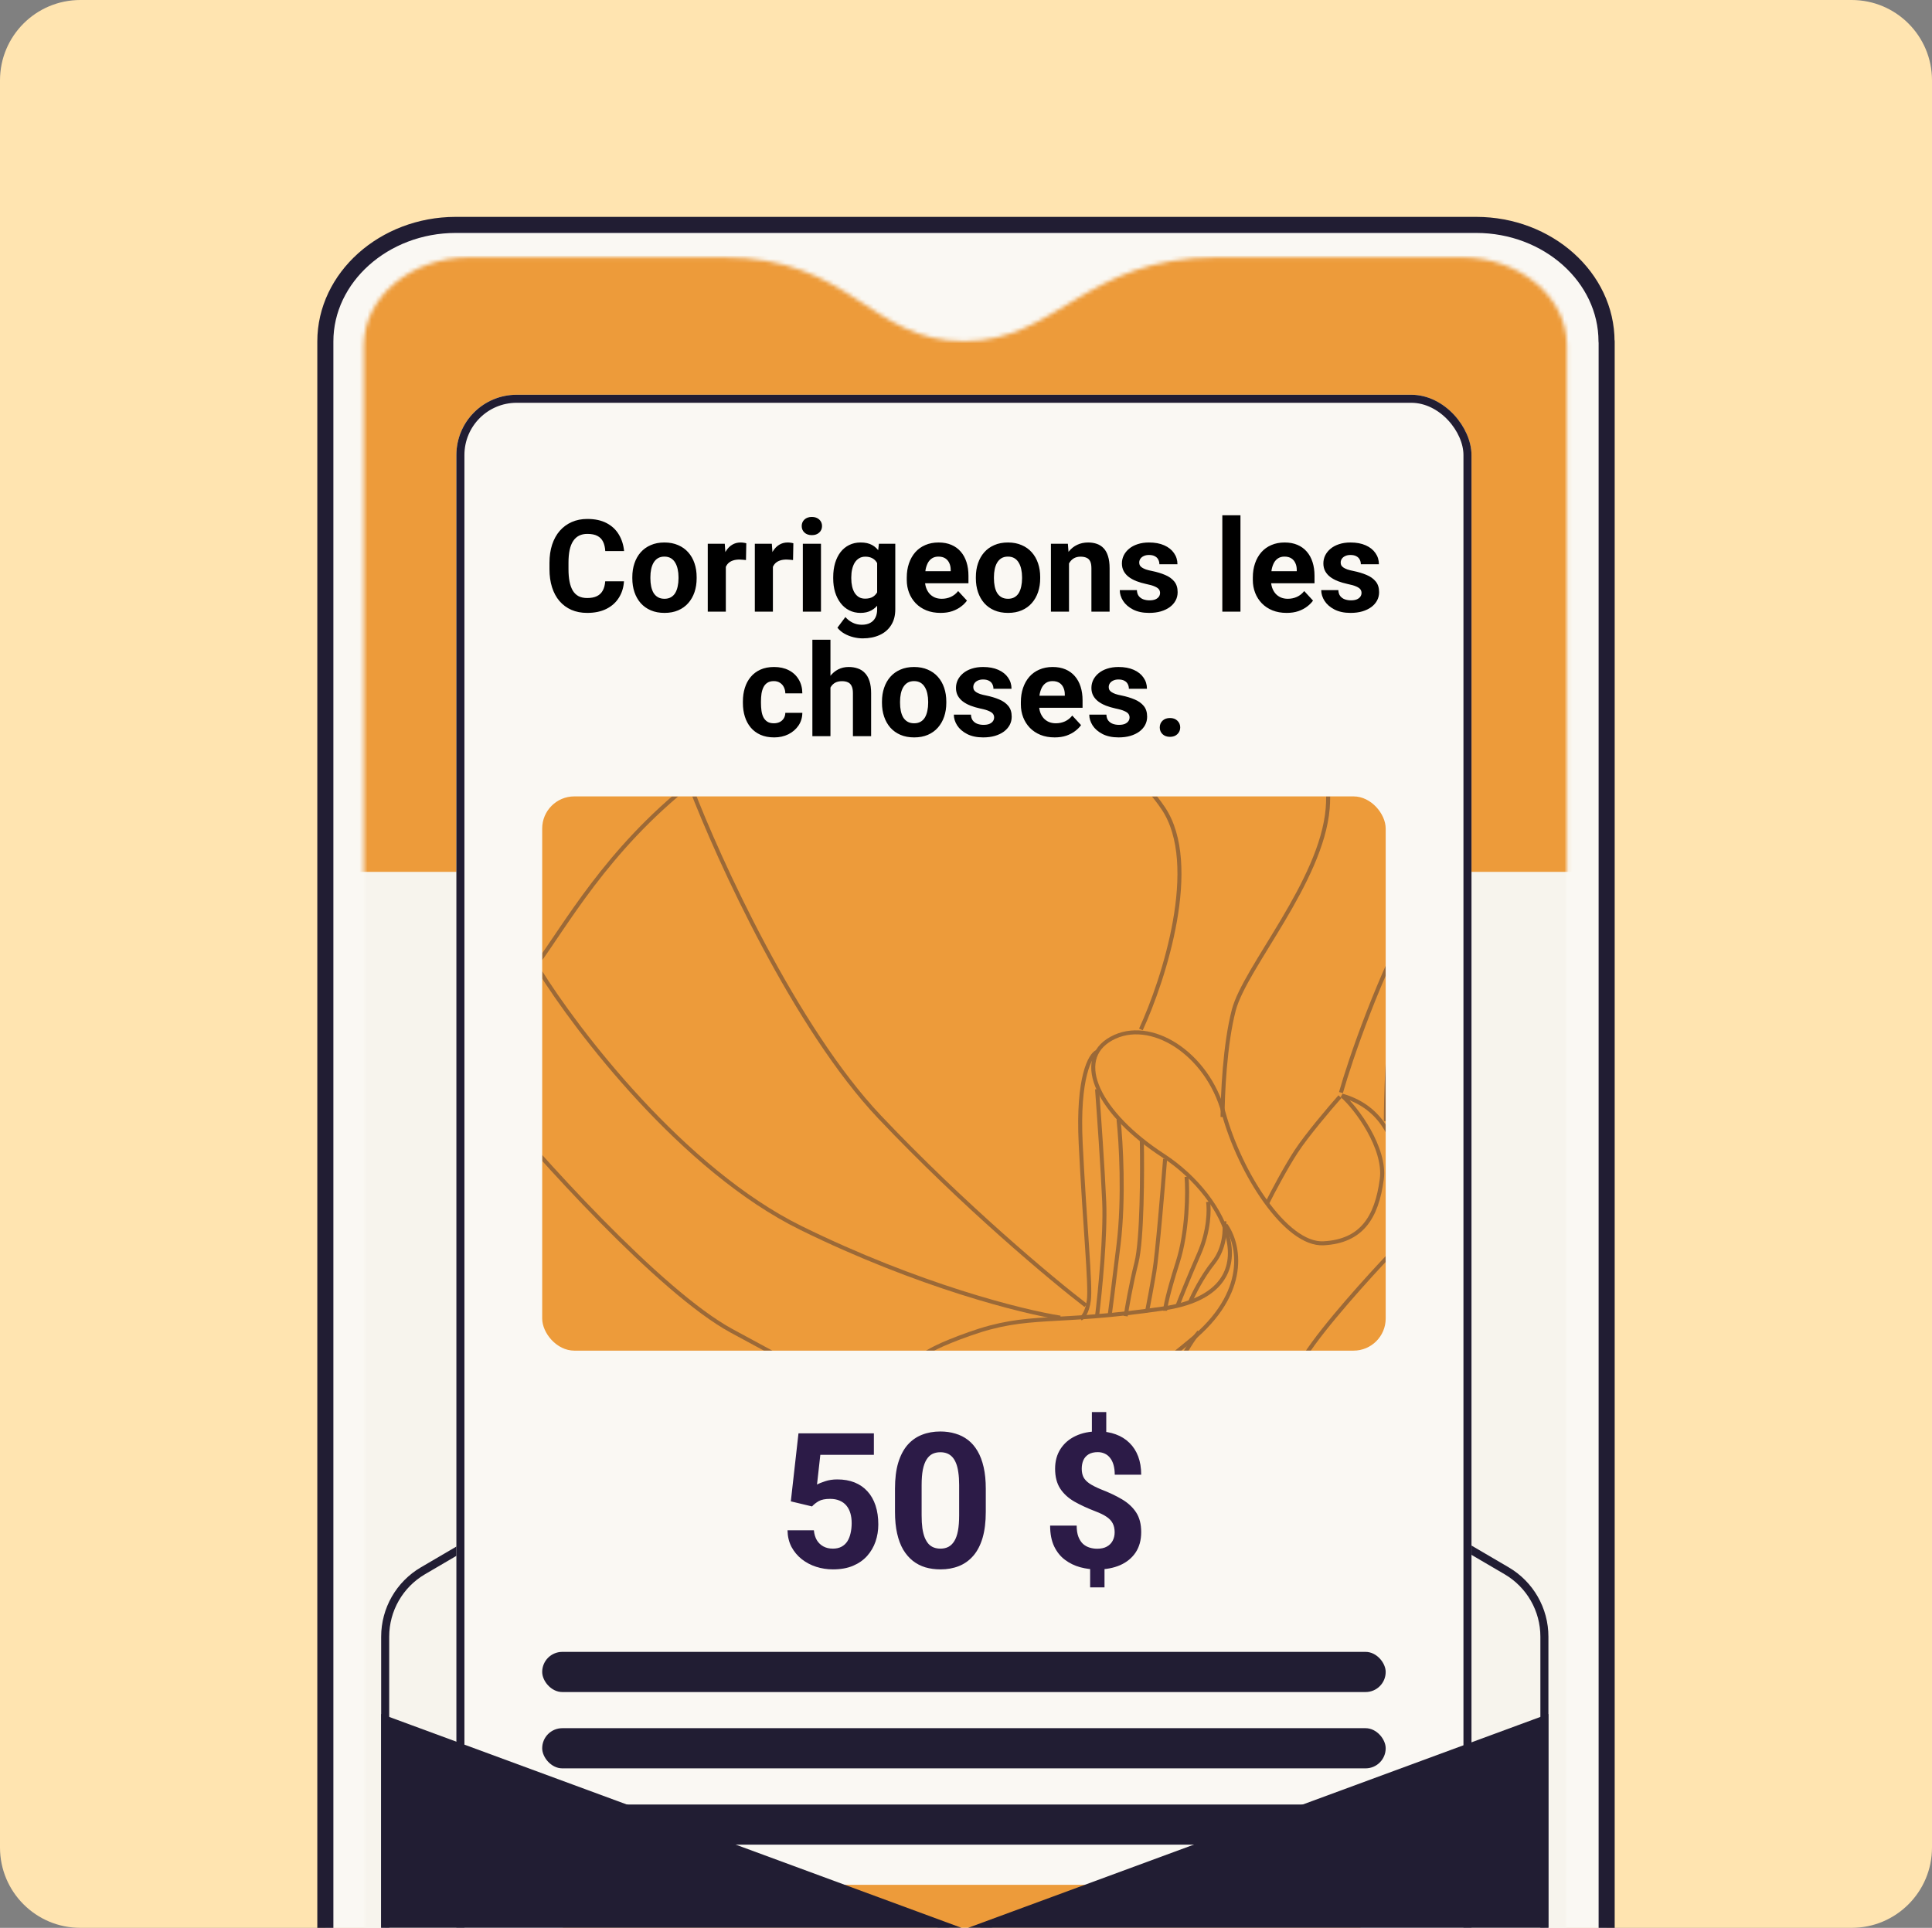 <svg width="481" height="480" viewBox="0 0 481 480" fill="none" xmlns="http://www.w3.org/2000/svg">
<rect x="0" y="0" width="481" height="480" fill="#808080" stroke="none"/>
<g clip-path="url(#clip0_2346_6777)">
<path d="M0 20C0 8.954 8.954 0 20 0H461C472.046 0 481 8.954 481 20V460C481 471.046 472.046 480 461 480H20C8.954 480 0 471.046 0 460V20Z" fill="#FFE4B0"/>
<path d="M399.969 85.01C399.969 69.056 385.368 56 367.526 56H113.412C95.601 56.028 81 69.084 81 85.01V600.989C81 616.944 95.601 630 113.443 630H367.557C385.399 630 400 616.944 400 600.989V85.01H399.969Z" fill="#FAF8F3" stroke="#211D33" stroke-width="4" stroke-miterlimit="10" stroke-linecap="round" stroke-linejoin="round"/>
<mask id="mask0_2346_6777" style="mask-type:luminance" maskUnits="userSpaceOnUse" x="90" y="64" width="301" height="557">
<path d="M363.76 64.061H303.102C270.042 64.061 263.25 84.956 239.975 84.956C216.669 84.956 212.039 64.061 180.028 64.061H116.962C102.392 64.061 90.569 73.915 90.569 86.06V596.767C90.569 608.36 101.837 620.533 115.758 620.533H364.902C378.824 620.533 390.091 608.36 390.091 596.767V86.032C390.122 73.915 378.33 64.061 363.76 64.061Z" fill="white"/>
</mask>
<g mask="url(#mask0_2346_6777)">
<path d="M363.76 64.061H303.102C270.042 64.061 263.25 84.956 239.975 84.956C216.669 84.956 212.039 64.061 180.028 64.061H116.962C102.392 64.061 90.569 73.915 90.569 86.06V596.767C90.569 608.36 101.837 620.533 115.758 620.533H364.902C378.824 620.533 390.091 608.36 390.091 596.767V86.032C390.122 73.915 378.33 64.061 363.76 64.061Z" fill="#F7F4ED"/>
<path d="M95.897 407.495C95.897 400.749 99.473 394.509 105.295 391.1L230.597 317.716C236.527 314.243 243.87 314.243 249.8 317.716L375.103 391.1C380.924 394.509 384.501 400.749 384.501 407.495V564.489C384.501 574.983 375.994 583.489 365.501 583.489H114.896C104.403 583.489 95.897 574.983 95.897 564.489V407.495Z" stroke="#211D33" stroke-width="2"/>
<rect x="79.786" y="63.671" width="320.638" height="153.408" fill="#ED9B3A"/>
<g clip-path="url(#clip1_2346_6777)">
<rect x="113.625" y="98.288" width="252.724" height="466.974" rx="15" fill="#FAF8F3"/>
<path d="M150.675 144.741H155.347C155.253 146.272 154.831 147.632 154.081 148.819C153.341 150.007 152.305 150.934 150.972 151.601C149.649 152.267 148.055 152.601 146.19 152.601C144.732 152.601 143.425 152.351 142.269 151.851C141.112 151.34 140.123 150.611 139.3 149.663C138.487 148.715 137.868 147.569 137.44 146.226C137.013 144.882 136.8 143.377 136.8 141.71V140.132C136.8 138.465 137.019 136.96 137.456 135.616C137.904 134.262 138.539 133.111 139.362 132.163C140.196 131.215 141.19 130.486 142.347 129.976C143.503 129.465 144.795 129.21 146.222 129.21C148.118 129.21 149.716 129.554 151.019 130.241C152.331 130.929 153.347 131.877 154.065 133.085C154.795 134.293 155.232 135.668 155.378 137.21H150.69C150.638 136.293 150.456 135.517 150.144 134.882C149.831 134.236 149.357 133.752 148.722 133.429C148.097 133.095 147.263 132.929 146.222 132.929C145.44 132.929 144.758 133.075 144.175 133.366C143.591 133.658 143.102 134.101 142.706 134.694C142.31 135.288 142.013 136.038 141.815 136.944C141.628 137.84 141.534 138.892 141.534 140.101V141.71C141.534 142.887 141.623 143.924 141.8 144.819C141.977 145.705 142.248 146.455 142.612 147.069C142.987 147.674 143.466 148.132 144.05 148.444C144.644 148.746 145.357 148.897 146.19 148.897C147.17 148.897 147.977 148.741 148.612 148.429C149.248 148.116 149.732 147.653 150.065 147.038C150.409 146.424 150.612 145.658 150.675 144.741ZM157.425 144.007V143.679C157.425 142.439 157.602 141.299 157.956 140.257C158.31 139.205 158.826 138.293 159.503 137.522C160.18 136.752 161.013 136.153 162.003 135.726C162.993 135.288 164.128 135.069 165.409 135.069C166.69 135.069 167.831 135.288 168.831 135.726C169.831 136.153 170.67 136.752 171.347 137.522C172.034 138.293 172.555 139.205 172.909 140.257C173.263 141.299 173.44 142.439 173.44 143.679V144.007C173.44 145.236 173.263 146.377 172.909 147.429C172.555 148.47 172.034 149.382 171.347 150.163C170.67 150.934 169.836 151.533 168.847 151.96C167.857 152.387 166.722 152.601 165.44 152.601C164.159 152.601 163.019 152.387 162.019 151.96C161.029 151.533 160.19 150.934 159.503 150.163C158.826 149.382 158.31 148.47 157.956 147.429C157.602 146.377 157.425 145.236 157.425 144.007ZM161.925 143.679V144.007C161.925 144.715 161.987 145.377 162.112 145.991C162.237 146.606 162.435 147.147 162.706 147.616C162.987 148.075 163.352 148.434 163.8 148.694C164.248 148.955 164.795 149.085 165.44 149.085C166.065 149.085 166.602 148.955 167.05 148.694C167.498 148.434 167.857 148.075 168.128 147.616C168.399 147.147 168.597 146.606 168.722 145.991C168.857 145.377 168.925 144.715 168.925 144.007V143.679C168.925 142.991 168.857 142.345 168.722 141.741C168.597 141.127 168.394 140.585 168.112 140.116C167.841 139.637 167.482 139.262 167.034 138.991C166.586 138.72 166.045 138.585 165.409 138.585C164.774 138.585 164.232 138.72 163.784 138.991C163.347 139.262 162.987 139.637 162.706 140.116C162.435 140.585 162.237 141.127 162.112 141.741C161.987 142.345 161.925 142.991 161.925 143.679ZM180.706 139.069V152.288H176.206V135.382H180.44L180.706 139.069ZM185.8 135.272L185.722 139.444C185.503 139.413 185.237 139.387 184.925 139.366C184.623 139.335 184.347 139.319 184.097 139.319C183.461 139.319 182.909 139.403 182.44 139.569C181.982 139.726 181.597 139.96 181.284 140.272C180.982 140.585 180.753 140.965 180.597 141.413C180.451 141.861 180.368 142.371 180.347 142.944L179.44 142.663C179.44 141.569 179.55 140.564 179.769 139.647C179.987 138.72 180.305 137.913 180.722 137.226C181.149 136.538 181.67 136.007 182.284 135.632C182.899 135.257 183.602 135.069 184.394 135.069C184.644 135.069 184.899 135.09 185.159 135.132C185.42 135.163 185.633 135.21 185.8 135.272ZM192.425 139.069V152.288H187.925V135.382H192.159L192.425 139.069ZM197.519 135.272L197.44 139.444C197.222 139.413 196.956 139.387 196.644 139.366C196.341 139.335 196.065 139.319 195.815 139.319C195.18 139.319 194.628 139.403 194.159 139.569C193.701 139.726 193.315 139.96 193.003 140.272C192.701 140.585 192.472 140.965 192.315 141.413C192.17 141.861 192.086 142.371 192.065 142.944L191.159 142.663C191.159 141.569 191.269 140.564 191.487 139.647C191.706 138.72 192.024 137.913 192.44 137.226C192.868 136.538 193.388 136.007 194.003 135.632C194.618 135.257 195.321 135.069 196.112 135.069C196.362 135.069 196.618 135.09 196.878 135.132C197.138 135.163 197.352 135.21 197.519 135.272ZM204.394 135.382V152.288H199.878V135.382H204.394ZM199.597 130.976C199.597 130.319 199.826 129.778 200.284 129.351C200.743 128.924 201.357 128.71 202.128 128.71C202.888 128.71 203.498 128.924 203.956 129.351C204.425 129.778 204.659 130.319 204.659 130.976C204.659 131.632 204.425 132.174 203.956 132.601C203.498 133.028 202.888 133.241 202.128 133.241C201.357 133.241 200.743 133.028 200.284 132.601C199.826 132.174 199.597 131.632 199.597 130.976ZM218.815 135.382H222.894V151.726C222.894 153.267 222.55 154.575 221.862 155.647C221.185 156.731 220.237 157.549 219.019 158.101C217.8 158.663 216.383 158.944 214.769 158.944C214.06 158.944 213.31 158.851 212.519 158.663C211.737 158.476 210.987 158.184 210.269 157.788C209.56 157.392 208.966 156.892 208.487 156.288L210.472 153.632C210.993 154.236 211.597 154.705 212.284 155.038C212.972 155.382 213.732 155.554 214.565 155.554C215.378 155.554 216.065 155.403 216.628 155.101C217.19 154.809 217.623 154.377 217.925 153.804C218.227 153.241 218.378 152.559 218.378 151.757V139.288L218.815 135.382ZM207.44 144.038V143.71C207.44 142.418 207.597 141.246 207.909 140.194C208.232 139.132 208.685 138.22 209.269 137.46C209.862 136.7 210.581 136.111 211.425 135.694C212.269 135.278 213.222 135.069 214.284 135.069C215.409 135.069 216.352 135.278 217.112 135.694C217.873 136.111 218.498 136.705 218.987 137.476C219.477 138.236 219.857 139.137 220.128 140.179C220.409 141.21 220.628 142.34 220.784 143.569V144.288C220.628 145.465 220.394 146.559 220.081 147.569C219.769 148.58 219.357 149.465 218.847 150.226C218.336 150.976 217.701 151.559 216.94 151.976C216.19 152.392 215.295 152.601 214.253 152.601C213.211 152.601 212.269 152.387 211.425 151.96C210.591 151.533 209.878 150.934 209.284 150.163C208.69 149.392 208.232 148.486 207.909 147.444C207.597 146.403 207.44 145.267 207.44 144.038ZM211.94 143.71V144.038C211.94 144.736 212.008 145.387 212.144 145.991C212.279 146.595 212.487 147.132 212.769 147.601C213.06 148.059 213.42 148.418 213.847 148.679C214.284 148.929 214.8 149.054 215.394 149.054C216.216 149.054 216.888 148.882 217.409 148.538C217.93 148.184 218.321 147.7 218.581 147.085C218.841 146.47 218.993 145.762 219.034 144.96V142.913C219.013 142.257 218.925 141.668 218.769 141.147C218.612 140.616 218.394 140.163 218.112 139.788C217.831 139.413 217.466 139.121 217.019 138.913C216.571 138.705 216.039 138.601 215.425 138.601C214.831 138.601 214.315 138.736 213.878 139.007C213.451 139.267 213.091 139.627 212.8 140.085C212.519 140.543 212.305 141.085 212.159 141.71C212.013 142.325 211.94 142.991 211.94 143.71ZM234.175 152.601C232.862 152.601 231.685 152.392 230.644 151.976C229.602 151.549 228.716 150.96 227.987 150.21C227.269 149.46 226.716 148.59 226.331 147.601C225.946 146.601 225.753 145.538 225.753 144.413V143.788C225.753 142.507 225.935 141.335 226.3 140.272C226.664 139.21 227.185 138.288 227.862 137.507C228.55 136.726 229.383 136.127 230.362 135.71C231.341 135.283 232.446 135.069 233.675 135.069C234.873 135.069 235.935 135.267 236.862 135.663C237.789 136.059 238.565 136.621 239.19 137.351C239.826 138.08 240.305 138.955 240.628 139.976C240.951 140.986 241.112 142.111 241.112 143.351V145.226H227.675V142.226H236.69V141.882C236.69 141.257 236.576 140.7 236.347 140.21C236.128 139.71 235.795 139.314 235.347 139.022C234.899 138.731 234.326 138.585 233.628 138.585C233.034 138.585 232.524 138.715 232.097 138.976C231.67 139.236 231.321 139.601 231.05 140.069C230.789 140.538 230.591 141.09 230.456 141.726C230.331 142.351 230.269 143.038 230.269 143.788V144.413C230.269 145.09 230.362 145.715 230.55 146.288C230.748 146.861 231.024 147.356 231.378 147.772C231.743 148.189 232.18 148.512 232.69 148.741C233.211 148.97 233.8 149.085 234.456 149.085C235.269 149.085 236.024 148.929 236.722 148.616C237.43 148.293 238.039 147.809 238.55 147.163L240.737 149.538C240.383 150.049 239.899 150.538 239.284 151.007C238.68 151.476 237.951 151.861 237.097 152.163C236.243 152.455 235.269 152.601 234.175 152.601ZM242.956 144.007V143.679C242.956 142.439 243.133 141.299 243.487 140.257C243.841 139.205 244.357 138.293 245.034 137.522C245.711 136.752 246.545 136.153 247.534 135.726C248.524 135.288 249.659 135.069 250.94 135.069C252.222 135.069 253.362 135.288 254.362 135.726C255.362 136.153 256.201 136.752 256.878 137.522C257.565 138.293 258.086 139.205 258.44 140.257C258.795 141.299 258.972 142.439 258.972 143.679V144.007C258.972 145.236 258.795 146.377 258.44 147.429C258.086 148.47 257.565 149.382 256.878 150.163C256.201 150.934 255.368 151.533 254.378 151.96C253.388 152.387 252.253 152.601 250.972 152.601C249.69 152.601 248.55 152.387 247.55 151.96C246.56 151.533 245.722 150.934 245.034 150.163C244.357 149.382 243.841 148.47 243.487 147.429C243.133 146.377 242.956 145.236 242.956 144.007ZM247.456 143.679V144.007C247.456 144.715 247.519 145.377 247.644 145.991C247.769 146.606 247.966 147.147 248.237 147.616C248.519 148.075 248.883 148.434 249.331 148.694C249.779 148.955 250.326 149.085 250.972 149.085C251.597 149.085 252.133 148.955 252.581 148.694C253.029 148.434 253.388 148.075 253.659 147.616C253.93 147.147 254.128 146.606 254.253 145.991C254.388 145.377 254.456 144.715 254.456 144.007V143.679C254.456 142.991 254.388 142.345 254.253 141.741C254.128 141.127 253.925 140.585 253.644 140.116C253.373 139.637 253.013 139.262 252.565 138.991C252.118 138.72 251.576 138.585 250.94 138.585C250.305 138.585 249.763 138.72 249.315 138.991C248.878 139.262 248.519 139.637 248.237 140.116C247.966 140.585 247.769 141.127 247.644 141.741C247.519 142.345 247.456 142.991 247.456 143.679ZM266.144 138.991V152.288H261.644V135.382H265.862L266.144 138.991ZM265.487 143.241H264.269C264.269 141.991 264.43 140.866 264.753 139.866C265.076 138.856 265.529 137.996 266.112 137.288C266.696 136.569 267.388 136.022 268.19 135.647C269.003 135.262 269.909 135.069 270.909 135.069C271.701 135.069 272.425 135.184 273.081 135.413C273.737 135.642 274.3 136.007 274.769 136.507C275.248 137.007 275.612 137.668 275.862 138.491C276.123 139.314 276.253 140.319 276.253 141.507V152.288H271.722V141.491C271.722 140.741 271.618 140.158 271.409 139.741C271.201 139.325 270.894 139.033 270.487 138.866C270.091 138.689 269.602 138.601 269.019 138.601C268.414 138.601 267.888 138.72 267.44 138.96C267.003 139.2 266.638 139.533 266.347 139.96C266.065 140.377 265.852 140.866 265.706 141.429C265.56 141.991 265.487 142.595 265.487 143.241ZM288.815 147.616C288.815 147.293 288.722 147.002 288.534 146.741C288.347 146.481 287.998 146.241 287.487 146.022C286.987 145.793 286.263 145.585 285.315 145.397C284.461 145.21 283.664 144.976 282.925 144.694C282.196 144.403 281.56 144.054 281.019 143.647C280.487 143.241 280.071 142.762 279.769 142.21C279.466 141.647 279.315 141.007 279.315 140.288C279.315 139.58 279.466 138.913 279.769 138.288C280.081 137.663 280.524 137.111 281.097 136.632C281.68 136.142 282.388 135.762 283.222 135.491C284.065 135.21 285.013 135.069 286.065 135.069C287.534 135.069 288.795 135.304 289.847 135.772C290.909 136.241 291.722 136.887 292.284 137.71C292.857 138.522 293.144 139.45 293.144 140.491H288.644C288.644 140.054 288.55 139.663 288.362 139.319C288.185 138.965 287.904 138.689 287.519 138.491C287.144 138.283 286.654 138.179 286.05 138.179C285.55 138.179 285.118 138.267 284.753 138.444C284.388 138.611 284.107 138.84 283.909 139.132C283.722 139.413 283.628 139.726 283.628 140.069C283.628 140.33 283.68 140.564 283.784 140.772C283.899 140.97 284.081 141.153 284.331 141.319C284.581 141.486 284.904 141.642 285.3 141.788C285.706 141.924 286.206 142.049 286.8 142.163C288.019 142.413 289.107 142.741 290.065 143.147C291.024 143.543 291.784 144.085 292.347 144.772C292.909 145.45 293.19 146.34 293.19 147.444C293.19 148.194 293.024 148.882 292.69 149.507C292.357 150.132 291.878 150.679 291.253 151.147C290.628 151.606 289.878 151.965 289.003 152.226C288.138 152.476 287.164 152.601 286.081 152.601C284.508 152.601 283.175 152.319 282.081 151.757C280.998 151.194 280.175 150.481 279.612 149.616C279.06 148.741 278.784 147.845 278.784 146.929H283.05C283.071 147.543 283.227 148.038 283.519 148.413C283.821 148.788 284.201 149.059 284.659 149.226C285.128 149.392 285.633 149.476 286.175 149.476C286.758 149.476 287.243 149.397 287.628 149.241C288.013 149.075 288.305 148.856 288.503 148.585C288.711 148.304 288.815 147.981 288.815 147.616ZM308.831 128.288V152.288H304.315V128.288H308.831ZM320.331 152.601C319.019 152.601 317.841 152.392 316.8 151.976C315.758 151.549 314.873 150.96 314.144 150.21C313.425 149.46 312.873 148.59 312.487 147.601C312.102 146.601 311.909 145.538 311.909 144.413V143.788C311.909 142.507 312.091 141.335 312.456 140.272C312.821 139.21 313.341 138.288 314.019 137.507C314.706 136.726 315.539 136.127 316.519 135.71C317.498 135.283 318.602 135.069 319.831 135.069C321.029 135.069 322.091 135.267 323.019 135.663C323.946 136.059 324.722 136.621 325.347 137.351C325.982 138.08 326.461 138.955 326.784 139.976C327.107 140.986 327.269 142.111 327.269 143.351V145.226H313.831V142.226H322.847V141.882C322.847 141.257 322.732 140.7 322.503 140.21C322.284 139.71 321.951 139.314 321.503 139.022C321.055 138.731 320.482 138.585 319.784 138.585C319.19 138.585 318.68 138.715 318.253 138.976C317.826 139.236 317.477 139.601 317.206 140.069C316.946 140.538 316.748 141.09 316.612 141.726C316.487 142.351 316.425 143.038 316.425 143.788V144.413C316.425 145.09 316.519 145.715 316.706 146.288C316.904 146.861 317.18 147.356 317.534 147.772C317.899 148.189 318.336 148.512 318.847 148.741C319.368 148.97 319.956 149.085 320.612 149.085C321.425 149.085 322.18 148.929 322.878 148.616C323.586 148.293 324.196 147.809 324.706 147.163L326.894 149.538C326.539 150.049 326.055 150.538 325.44 151.007C324.836 151.476 324.107 151.861 323.253 152.163C322.399 152.455 321.425 152.601 320.331 152.601ZM338.972 147.616C338.972 147.293 338.878 147.002 338.69 146.741C338.503 146.481 338.154 146.241 337.644 146.022C337.144 145.793 336.42 145.585 335.472 145.397C334.618 145.21 333.821 144.976 333.081 144.694C332.352 144.403 331.716 144.054 331.175 143.647C330.644 143.241 330.227 142.762 329.925 142.21C329.623 141.647 329.472 141.007 329.472 140.288C329.472 139.58 329.623 138.913 329.925 138.288C330.237 137.663 330.68 137.111 331.253 136.632C331.836 136.142 332.545 135.762 333.378 135.491C334.222 135.21 335.17 135.069 336.222 135.069C337.69 135.069 338.951 135.304 340.003 135.772C341.065 136.241 341.878 136.887 342.44 137.71C343.013 138.522 343.3 139.45 343.3 140.491H338.8C338.8 140.054 338.706 139.663 338.519 139.319C338.341 138.965 338.06 138.689 337.675 138.491C337.3 138.283 336.81 138.179 336.206 138.179C335.706 138.179 335.274 138.267 334.909 138.444C334.545 138.611 334.263 138.84 334.065 139.132C333.878 139.413 333.784 139.726 333.784 140.069C333.784 140.33 333.836 140.564 333.94 140.772C334.055 140.97 334.237 141.153 334.487 141.319C334.737 141.486 335.06 141.642 335.456 141.788C335.862 141.924 336.362 142.049 336.956 142.163C338.175 142.413 339.263 142.741 340.222 143.147C341.18 143.543 341.94 144.085 342.503 144.772C343.065 145.45 343.347 146.34 343.347 147.444C343.347 148.194 343.18 148.882 342.847 149.507C342.513 150.132 342.034 150.679 341.409 151.147C340.784 151.606 340.034 151.965 339.159 152.226C338.295 152.476 337.321 152.601 336.237 152.601C334.664 152.601 333.331 152.319 332.237 151.757C331.154 151.194 330.331 150.481 329.769 149.616C329.216 148.741 328.94 147.845 328.94 146.929H333.206C333.227 147.543 333.383 148.038 333.675 148.413C333.977 148.788 334.357 149.059 334.815 149.226C335.284 149.392 335.789 149.476 336.331 149.476C336.914 149.476 337.399 149.397 337.784 149.241C338.17 149.075 338.461 148.856 338.659 148.585C338.868 148.304 338.972 147.981 338.972 147.616ZM192.659 180.085C193.211 180.085 193.701 179.981 194.128 179.772C194.555 179.554 194.888 179.252 195.128 178.866C195.378 178.47 195.508 178.007 195.519 177.476H199.753C199.743 178.663 199.425 179.72 198.8 180.647C198.175 181.564 197.336 182.288 196.284 182.819C195.232 183.34 194.055 183.601 192.753 183.601C191.44 183.601 190.295 183.382 189.315 182.944C188.347 182.507 187.539 181.903 186.894 181.132C186.248 180.351 185.763 179.444 185.44 178.413C185.118 177.371 184.956 176.257 184.956 175.069V174.616C184.956 173.418 185.118 172.304 185.44 171.272C185.763 170.231 186.248 169.325 186.894 168.554C187.539 167.772 188.347 167.163 189.315 166.726C190.284 166.288 191.42 166.069 192.722 166.069C194.107 166.069 195.321 166.335 196.362 166.866C197.414 167.397 198.237 168.158 198.831 169.147C199.435 170.127 199.743 171.288 199.753 172.632H195.519C195.508 172.069 195.388 171.559 195.159 171.101C194.94 170.642 194.618 170.278 194.19 170.007C193.774 169.726 193.258 169.585 192.644 169.585C191.987 169.585 191.451 169.726 191.034 170.007C190.618 170.278 190.295 170.653 190.065 171.132C189.836 171.601 189.675 172.137 189.581 172.741C189.498 173.335 189.456 173.96 189.456 174.616V175.069C189.456 175.726 189.498 176.356 189.581 176.96C189.664 177.564 189.821 178.101 190.05 178.569C190.289 179.038 190.618 179.408 191.034 179.679C191.451 179.95 191.993 180.085 192.659 180.085ZM206.753 159.288V183.288H202.253V159.288H206.753ZM206.112 174.241H204.878C204.888 173.064 205.045 171.981 205.347 170.991C205.649 169.991 206.081 169.127 206.644 168.397C207.206 167.658 207.878 167.085 208.659 166.679C209.451 166.272 210.326 166.069 211.284 166.069C212.118 166.069 212.873 166.189 213.55 166.429C214.237 166.658 214.826 167.033 215.315 167.554C215.815 168.064 216.201 168.736 216.472 169.569C216.743 170.403 216.878 171.413 216.878 172.601V183.288H212.347V172.569C212.347 171.819 212.237 171.231 212.019 170.804C211.81 170.366 211.503 170.059 211.097 169.882C210.701 169.694 210.211 169.601 209.628 169.601C208.982 169.601 208.43 169.72 207.972 169.96C207.524 170.2 207.164 170.533 206.894 170.96C206.623 171.377 206.425 171.866 206.3 172.429C206.175 172.991 206.112 173.595 206.112 174.241ZM219.581 175.007V174.679C219.581 173.439 219.758 172.299 220.112 171.257C220.466 170.205 220.982 169.293 221.659 168.522C222.336 167.752 223.17 167.153 224.159 166.726C225.149 166.288 226.284 166.069 227.565 166.069C228.847 166.069 229.987 166.288 230.987 166.726C231.987 167.153 232.826 167.752 233.503 168.522C234.19 169.293 234.711 170.205 235.065 171.257C235.42 172.299 235.597 173.439 235.597 174.679V175.007C235.597 176.236 235.42 177.377 235.065 178.429C234.711 179.47 234.19 180.382 233.503 181.163C232.826 181.934 231.993 182.533 231.003 182.96C230.013 183.387 228.878 183.601 227.597 183.601C226.315 183.601 225.175 183.387 224.175 182.96C223.185 182.533 222.347 181.934 221.659 181.163C220.982 180.382 220.466 179.47 220.112 178.429C219.758 177.377 219.581 176.236 219.581 175.007ZM224.081 174.679V175.007C224.081 175.715 224.144 176.377 224.269 176.991C224.394 177.606 224.591 178.147 224.862 178.616C225.144 179.075 225.508 179.434 225.956 179.694C226.404 179.955 226.951 180.085 227.597 180.085C228.222 180.085 228.758 179.955 229.206 179.694C229.654 179.434 230.013 179.075 230.284 178.616C230.555 178.147 230.753 177.606 230.878 176.991C231.013 176.377 231.081 175.715 231.081 175.007V174.679C231.081 173.991 231.013 173.345 230.878 172.741C230.753 172.127 230.55 171.585 230.269 171.116C229.998 170.637 229.638 170.262 229.19 169.991C228.743 169.72 228.201 169.585 227.565 169.585C226.93 169.585 226.388 169.72 225.94 169.991C225.503 170.262 225.144 170.637 224.862 171.116C224.591 171.585 224.394 172.127 224.269 172.741C224.144 173.345 224.081 173.991 224.081 174.679ZM247.503 178.616C247.503 178.293 247.409 178.002 247.222 177.741C247.034 177.481 246.685 177.241 246.175 177.022C245.675 176.793 244.951 176.585 244.003 176.397C243.149 176.21 242.352 175.976 241.612 175.694C240.883 175.403 240.248 175.054 239.706 174.647C239.175 174.241 238.758 173.762 238.456 173.21C238.154 172.647 238.003 172.007 238.003 171.288C238.003 170.58 238.154 169.913 238.456 169.288C238.769 168.663 239.211 168.111 239.784 167.632C240.368 167.142 241.076 166.762 241.909 166.491C242.753 166.21 243.701 166.069 244.753 166.069C246.222 166.069 247.482 166.304 248.534 166.772C249.597 167.241 250.409 167.887 250.972 168.71C251.545 169.522 251.831 170.45 251.831 171.491H247.331C247.331 171.054 247.237 170.663 247.05 170.319C246.873 169.965 246.591 169.689 246.206 169.491C245.831 169.283 245.341 169.179 244.737 169.179C244.237 169.179 243.805 169.267 243.44 169.444C243.076 169.611 242.795 169.84 242.597 170.132C242.409 170.413 242.315 170.726 242.315 171.069C242.315 171.33 242.368 171.564 242.472 171.772C242.586 171.97 242.769 172.153 243.019 172.319C243.269 172.486 243.591 172.642 243.987 172.788C244.394 172.924 244.894 173.049 245.487 173.163C246.706 173.413 247.795 173.741 248.753 174.147C249.711 174.543 250.472 175.085 251.034 175.772C251.597 176.45 251.878 177.34 251.878 178.444C251.878 179.194 251.711 179.882 251.378 180.507C251.045 181.132 250.565 181.679 249.94 182.147C249.315 182.606 248.565 182.965 247.69 183.226C246.826 183.476 245.852 183.601 244.769 183.601C243.196 183.601 241.862 183.319 240.769 182.757C239.685 182.194 238.862 181.481 238.3 180.616C237.748 179.741 237.472 178.845 237.472 177.929H241.737C241.758 178.543 241.914 179.038 242.206 179.413C242.508 179.788 242.888 180.059 243.347 180.226C243.815 180.392 244.321 180.476 244.862 180.476C245.446 180.476 245.93 180.397 246.315 180.241C246.701 180.075 246.993 179.856 247.19 179.585C247.399 179.304 247.503 178.981 247.503 178.616ZM262.581 183.601C261.269 183.601 260.091 183.392 259.05 182.976C258.008 182.549 257.123 181.96 256.394 181.21C255.675 180.46 255.123 179.59 254.737 178.601C254.352 177.601 254.159 176.538 254.159 175.413V174.788C254.159 173.507 254.341 172.335 254.706 171.272C255.071 170.21 255.591 169.288 256.269 168.507C256.956 167.726 257.789 167.127 258.769 166.71C259.748 166.283 260.852 166.069 262.081 166.069C263.279 166.069 264.341 166.267 265.269 166.663C266.196 167.059 266.972 167.621 267.597 168.351C268.232 169.08 268.711 169.955 269.034 170.976C269.357 171.986 269.519 173.111 269.519 174.351V176.226H256.081V173.226H265.097V172.882C265.097 172.257 264.982 171.7 264.753 171.21C264.534 170.71 264.201 170.314 263.753 170.022C263.305 169.731 262.732 169.585 262.034 169.585C261.44 169.585 260.93 169.715 260.503 169.976C260.076 170.236 259.727 170.601 259.456 171.069C259.196 171.538 258.998 172.09 258.862 172.726C258.737 173.351 258.675 174.038 258.675 174.788V175.413C258.675 176.09 258.769 176.715 258.956 177.288C259.154 177.861 259.43 178.356 259.784 178.772C260.149 179.189 260.586 179.512 261.097 179.741C261.618 179.97 262.206 180.085 262.862 180.085C263.675 180.085 264.43 179.929 265.128 179.616C265.836 179.293 266.446 178.809 266.956 178.163L269.144 180.538C268.789 181.049 268.305 181.538 267.69 182.007C267.086 182.476 266.357 182.861 265.503 183.163C264.649 183.455 263.675 183.601 262.581 183.601ZM281.222 178.616C281.222 178.293 281.128 178.002 280.94 177.741C280.753 177.481 280.404 177.241 279.894 177.022C279.394 176.793 278.67 176.585 277.722 176.397C276.868 176.21 276.071 175.976 275.331 175.694C274.602 175.403 273.966 175.054 273.425 174.647C272.894 174.241 272.477 173.762 272.175 173.21C271.873 172.647 271.722 172.007 271.722 171.288C271.722 170.58 271.873 169.913 272.175 169.288C272.487 168.663 272.93 168.111 273.503 167.632C274.086 167.142 274.795 166.762 275.628 166.491C276.472 166.21 277.42 166.069 278.472 166.069C279.94 166.069 281.201 166.304 282.253 166.772C283.315 167.241 284.128 167.887 284.69 168.71C285.263 169.522 285.55 170.45 285.55 171.491H281.05C281.05 171.054 280.956 170.663 280.769 170.319C280.591 169.965 280.31 169.689 279.925 169.491C279.55 169.283 279.06 169.179 278.456 169.179C277.956 169.179 277.524 169.267 277.159 169.444C276.795 169.611 276.513 169.84 276.315 170.132C276.128 170.413 276.034 170.726 276.034 171.069C276.034 171.33 276.086 171.564 276.19 171.772C276.305 171.97 276.487 172.153 276.737 172.319C276.987 172.486 277.31 172.642 277.706 172.788C278.112 172.924 278.612 173.049 279.206 173.163C280.425 173.413 281.513 173.741 282.472 174.147C283.43 174.543 284.19 175.085 284.753 175.772C285.315 176.45 285.597 177.34 285.597 178.444C285.597 179.194 285.43 179.882 285.097 180.507C284.763 181.132 284.284 181.679 283.659 182.147C283.034 182.606 282.284 182.965 281.409 183.226C280.545 183.476 279.571 183.601 278.487 183.601C276.914 183.601 275.581 183.319 274.487 182.757C273.404 182.194 272.581 181.481 272.019 180.616C271.466 179.741 271.19 178.845 271.19 177.929H275.456C275.477 178.543 275.633 179.038 275.925 179.413C276.227 179.788 276.607 180.059 277.065 180.226C277.534 180.392 278.039 180.476 278.581 180.476C279.164 180.476 279.649 180.397 280.034 180.241C280.42 180.075 280.711 179.856 280.909 179.585C281.118 179.304 281.222 178.981 281.222 178.616ZM288.737 181.116C288.737 180.45 288.966 179.892 289.425 179.444C289.894 178.996 290.513 178.772 291.284 178.772C292.055 178.772 292.67 178.996 293.128 179.444C293.597 179.892 293.831 180.45 293.831 181.116C293.831 181.783 293.597 182.34 293.128 182.788C292.67 183.236 292.055 183.46 291.284 183.46C290.513 183.46 289.894 183.236 289.425 182.788C288.966 182.34 288.737 181.783 288.737 181.116Z" fill="black"/>
<g clip-path="url(#clip2_2346_6777)">
<rect x="134.987" y="198.288" width="210" height="138" rx="8" fill="#ED9B3A"/>
<g opacity="0.4">
<path d="M344.019 293.584C345.035 285.875 337.666 275.834 334.108 272.791C352.201 277.862 349.779 301.782 346.051 312.094C348.931 317.588 355.657 331.314 359.52 342.269C364.348 355.961 359.52 389.686 357.995 392.475C356.47 395.264 351.134 402.111 351.134 423.664C351.134 445.217 339.699 451.049 334.616 450.035C329.534 449.021 323.689 438.371 321.656 435.075C319.623 431.778 309.204 420.875 304.63 419.1C300.056 417.325 285.826 403.378 271.849 445.217C257.873 487.056 239.322 487.563 221.788 479.703C204.254 471.842 194.09 444.964 189.007 420.875C183.925 396.786 199.934 362.554 206.287 354.947C212.64 347.34 220.01 341.254 225.092 339.986C230.174 338.719 226.363 337.451 241.355 332.126C256.348 326.801 262.193 329.844 289.637 325.787C317.082 321.729 305.647 298.148 289.637 287.751C273.628 277.355 267.021 263.916 276.678 258.591C286.334 253.266 300.565 262.141 304.63 277.102C308.696 292.062 320.132 310.065 329.534 309.558C338.936 309.051 342.748 303.219 344.019 293.584Z" stroke="#211D33"/>
<path d="M273.128 271.194C273.574 277.126 274.555 291.037 274.911 299.223C275.268 307.41 273.871 321.617 273.128 327.698M278.478 278.758C279.073 284.245 279.905 298.156 278.478 309.901C277.052 321.647 276.398 326.659 276.249 327.698M284.275 284.097C284.423 291.808 284.364 308.655 282.937 314.35C281.51 320.045 280.559 325.621 280.262 327.698M290.071 288.546C289.476 296.109 288.109 312.304 287.396 316.575C286.682 320.846 285.91 324.88 285.612 326.363M295.421 292.995C295.719 296.851 295.689 306.52 293.192 314.35C290.695 322.181 290.071 325.621 290.071 326.363M300.772 299.223C301.069 301.151 301.039 306.431 298.543 312.126C296.046 317.821 293.935 323.1 293.192 325.028M304.785 304.117C305.082 306.045 304.963 310.791 302.109 314.35C299.256 317.91 297.056 322.359 296.313 324.138" stroke="#211D33"/>
<path d="M333.6 273.045C331.059 275.919 325.316 282.681 322.673 286.738C320.03 290.795 316.828 296.88 315.558 299.416" stroke="#211D33"/>
<path d="M273.119 261.888C271.425 262.648 268.24 268.278 269.053 284.709C270.07 305.248 271.595 319.955 271.086 323.758C270.68 326.801 269.562 328.069 269.053 328.323" stroke="#211D33"/>
<path d="M305.138 304.994C308.442 309.558 311.288 321.73 296.244 333.901C277.44 349.115 249.995 373.965 239.83 398.054C229.666 422.143 241.355 439.639 245.929 448.767C250.503 457.896 258.381 483.506 239.83 483.253" stroke="#211D33"/>
<path d="M346.051 312.348C340.969 317.673 329.635 330.148 324.96 337.451C319.115 346.579 299.04 360.272 302.852 369.147C306.663 378.022 309.204 388.418 298.023 393.236C286.842 398.054 294.466 415.296 302.852 418.086" stroke="#211D33"/>
<path d="M298.531 393.236C293.195 389.348 283.335 377.464 286.588 361.033C289.84 344.602 295.905 334.577 298.531 331.619M296.244 394.504C292.517 393.067 283.894 387.759 279.218 378.022C274.542 368.285 275.406 356.384 276.423 351.651M294.719 394.504C289.976 393.912 278.506 391.258 270.578 385.376C262.649 379.493 257.787 373.965 256.347 371.937M294.719 395.518C288.112 394.335 270.527 392.678 253.044 395.518C249.487 396.096 235.933 401.773 238.305 403.125" stroke="#211D33"/>
<path d="M193.327 438.118C187.143 436.935 172.896 431.018 165.374 416.818C155.972 399.068 154.447 397.8 154.701 393.997C154.955 390.193 153.176 381.065 144.282 370.415C135.388 359.765 123.445 336.944 120.903 319.448C118.362 301.952 117.346 258.591 130.814 243.631C144.282 228.67 165.374 172.378 257.619 163.757C349.863 155.136 345.289 170.857 375.275 168.828C405.261 166.8 426.861 149.05 441.599 156.403C456.338 163.757 449.477 207.624 412.376 234.249C375.275 260.874 439.058 245.152 441.599 266.959C444.141 288.766 448.206 301.191 452.018 310.319C455.83 319.448 460.658 338.212 456.338 346.58C452.018 354.947 441.599 364.329 431.689 364.583C423.76 364.786 419.237 364.668 417.966 364.583C415.51 365.428 410.241 368.488 408.818 373.965C407.039 380.811 404.244 386.39 417.966 393.997C431.689 401.604 447.444 413.268 459.642 416.818C471.839 420.368 485.562 428.229 486.324 435.329C487.086 442.428 470.823 468.039 441.599 469.307C412.376 470.575 424.065 475.392 412.376 474.885C400.686 474.378 375.021 467.532 372.734 438.118C370.904 414.587 359.604 403.633 354.183 401.097" stroke="#211D33"/>
<path d="M406.277 239.066C398.569 245.744 381.73 260.772 376.037 267.466C370.345 274.16 366.72 279.891 365.619 281.919M345.035 279.13C345.035 273.298 345.391 259.707 346.814 251.998C348.237 244.29 350.795 240.165 351.896 239.066C356.47 243.546 365.619 254.889 365.619 264.423C365.619 276.341 361.299 291.301 365.619 298.909C369.939 306.516 384.423 316.912 396.621 320.462C408.819 324.012 428.131 330.097 432.706 334.155C437.28 338.212 440.837 350.129 429.148 355.454C419.796 359.714 412.715 367.203 410.343 370.415" stroke="#211D33"/>
<path d="M120.903 272.03C133.863 287.751 164.256 321.628 182.146 331.365C200.035 341.102 209.59 346.072 212.131 347.34M134.117 241.348C143.689 256.816 170.151 291.352 199.426 305.755C228.7 320.157 254.654 326.632 263.971 328.069M318.352 161.981C322.926 168.997 331.77 186.679 330.55 201.285C329.025 219.541 309.966 240.841 307.171 251.491C304.935 260.011 304.376 272.791 304.376 278.116M427.369 156.149C426.606 168.321 421.88 196.517 409.072 211.934C396.265 227.351 372.395 244.729 362.06 251.491M370.7 169.842C369.006 180.576 363.128 206.61 353.166 224.866C343.205 243.123 336.141 263.916 333.853 272.03M245.167 166.039C256.094 171.955 280.286 187.288 289.637 201.285C298.989 215.282 289.806 243.8 284.046 256.309M171.981 195.96C178.927 214.132 198.053 256.005 218.993 278.116C239.932 300.227 261.938 318.602 270.324 325.026M154.955 396.786C160.461 399.152 172.54 404.19 176.809 405.407C181.078 406.624 185.703 405.914 187.482 405.407" stroke="#211D33"/>
</g>
</g>
<path d="M202.166 375.073L196.888 373.811L198.793 356.874H217.565V362.221H204.232L203.406 369.634C203.849 369.374 204.523 369.098 205.425 368.808C206.328 368.502 207.338 368.349 208.454 368.349C210.076 368.349 211.514 368.601 212.769 369.106C214.023 369.611 215.087 370.345 215.959 371.309C216.846 372.273 217.519 373.451 217.978 374.843C218.437 376.236 218.667 377.811 218.667 379.571C218.667 381.055 218.437 382.47 217.978 383.816C217.519 385.147 216.823 386.341 215.89 387.396C214.957 388.437 213.786 389.255 212.379 389.852C210.971 390.449 209.304 390.747 207.376 390.747C205.938 390.747 204.545 390.533 203.199 390.104C201.868 389.676 200.667 389.041 199.596 388.2C198.54 387.358 197.691 386.341 197.049 385.147C196.421 383.939 196.093 382.562 196.062 381.017H202.625C202.717 381.965 202.962 382.784 203.36 383.472C203.773 384.145 204.316 384.666 204.989 385.033C205.662 385.4 206.45 385.583 207.353 385.583C208.194 385.583 208.913 385.423 209.51 385.102C210.107 384.78 210.589 384.337 210.956 383.771C211.323 383.189 211.591 382.516 211.759 381.751C211.943 380.971 212.035 380.129 212.035 379.227C212.035 378.324 211.927 377.505 211.713 376.771C211.499 376.037 211.17 375.402 210.726 374.866C210.283 374.331 209.717 373.918 209.028 373.627C208.355 373.336 207.567 373.191 206.664 373.191C205.44 373.191 204.492 373.382 203.819 373.765C203.161 374.147 202.61 374.583 202.166 375.073ZM245.426 370.644V376.427C245.426 378.936 245.158 381.101 244.622 382.921C244.087 384.727 243.314 386.211 242.305 387.374C241.31 388.521 240.124 389.37 238.747 389.921C237.37 390.472 235.841 390.747 234.158 390.747C232.811 390.747 231.557 390.579 230.394 390.242C229.231 389.89 228.183 389.347 227.25 388.613C226.332 387.878 225.536 386.953 224.863 385.836C224.205 384.704 223.7 383.357 223.349 381.797C222.997 380.236 222.821 378.446 222.821 376.427V370.644C222.821 368.134 223.088 365.985 223.624 364.195C224.175 362.389 224.947 360.913 225.942 359.766C226.952 358.618 228.145 357.777 229.522 357.241C230.899 356.69 232.429 356.415 234.112 356.415C235.458 356.415 236.705 356.591 237.852 356.943C239.015 357.279 240.063 357.807 240.996 358.526C241.93 359.245 242.725 360.171 243.383 361.303C244.041 362.42 244.546 363.759 244.898 365.319C245.25 366.865 245.426 368.639 245.426 370.644ZM238.793 377.299V369.749C238.793 368.54 238.725 367.484 238.587 366.582C238.464 365.679 238.273 364.914 238.013 364.287C237.753 363.644 237.432 363.124 237.049 362.726C236.667 362.328 236.231 362.038 235.741 361.854C235.252 361.67 234.708 361.579 234.112 361.579C233.362 361.579 232.697 361.724 232.115 362.015C231.549 362.305 231.067 362.772 230.669 363.415C230.272 364.042 229.966 364.883 229.751 365.939C229.552 366.979 229.453 368.249 229.453 369.749V377.299C229.453 378.507 229.514 379.571 229.637 380.489C229.774 381.407 229.973 382.195 230.233 382.853C230.509 383.495 230.83 384.023 231.197 384.436C231.58 384.834 232.016 385.125 232.505 385.308C233.01 385.492 233.561 385.583 234.158 385.583C234.892 385.583 235.542 385.438 236.108 385.147C236.69 384.841 237.179 384.367 237.577 383.725C237.99 383.067 238.296 382.21 238.495 381.154C238.694 380.099 238.793 378.813 238.793 377.299ZM275.42 351.573V358.343H271.84V351.573H275.42ZM274.984 389.049V395.222H271.404V389.049H274.984ZM277.509 381.521C277.509 380.649 277.348 379.907 277.027 379.295C276.721 378.683 276.216 378.14 275.512 377.666C274.824 377.192 273.89 376.733 272.712 376.289C270.723 375.524 268.972 374.713 267.457 373.856C265.958 372.984 264.787 371.906 263.946 370.621C263.104 369.32 262.683 367.675 262.683 365.687C262.683 363.789 263.135 362.145 264.037 360.752C264.94 359.36 266.187 358.289 267.778 357.54C269.385 356.775 271.251 356.392 273.378 356.392C275 356.392 276.468 356.637 277.784 357.126C279.1 357.601 280.232 358.305 281.181 359.238C282.129 360.156 282.856 361.28 283.361 362.611C283.866 363.942 284.118 365.465 284.118 367.178H277.532C277.532 366.26 277.432 365.449 277.233 364.746C277.034 364.042 276.744 363.453 276.361 362.979C275.994 362.504 275.55 362.152 275.03 361.923C274.51 361.678 273.936 361.556 273.309 361.556C272.376 361.556 271.611 361.739 271.014 362.106C270.417 362.474 269.981 362.971 269.706 363.598C269.446 364.21 269.316 364.914 269.316 365.709C269.316 366.49 269.454 367.171 269.729 367.752C270.02 368.333 270.517 368.869 271.221 369.358C271.924 369.833 272.888 370.322 274.112 370.827C276.101 371.592 277.845 372.418 279.345 373.306C280.844 374.193 282.014 375.279 282.856 376.564C283.697 377.85 284.118 379.487 284.118 381.476C284.118 383.449 283.659 385.132 282.741 386.524C281.823 387.901 280.538 388.957 278.886 389.691C277.233 390.41 275.321 390.77 273.148 390.77C271.741 390.77 270.341 390.586 268.949 390.219C267.556 389.837 266.294 389.225 265.162 388.383C264.03 387.542 263.127 386.425 262.454 385.033C261.781 383.625 261.444 381.896 261.444 379.846H268.054C268.054 380.963 268.199 381.896 268.49 382.646C268.78 383.38 269.163 383.969 269.637 384.413C270.127 384.841 270.677 385.147 271.289 385.331C271.901 385.515 272.521 385.606 273.148 385.606C274.127 385.606 274.931 385.431 275.558 385.079C276.201 384.727 276.683 384.245 277.004 383.633C277.34 383.006 277.509 382.302 277.509 381.521Z" fill="#2C1B47"/>
<rect x="134.987" y="411.288" width="210" height="10" rx="5" fill="#211D33"/>
<rect x="134.987" y="430.288" width="210" height="10" rx="5" fill="#211D33"/>
<rect x="134.987" y="449.288" width="210" height="10" rx="5" fill="#211D33"/>
<rect x="132.487" y="469.288" width="215" height="62" rx="31" fill="#ED9B3A"/>
</g>
<rect x="114.625" y="99.288" width="250.724" height="464.974" rx="14" stroke="#211D33" stroke-width="2"/>
<path d="M95.897 564.489V428.182L384.501 534.543V564.489C384.501 574.982 375.994 583.489 365.501 583.489H114.896C104.403 583.489 95.897 574.982 95.897 564.489Z" fill="#211D33" stroke="#211D33" stroke-width="2"/>
<path d="M384.501 564.489V428.182L95.897 534.543V564.489C95.897 574.982 104.403 583.489 114.897 583.489H365.501C375.994 583.489 384.501 574.982 384.501 564.489Z" fill="#211D33" stroke="#211D33" stroke-width="2"/>
</g>
</g>
<defs>
<clipPath id="clip0_2346_6777">
<path d="M0 20C0 8.954 8.954 0 20 0H461C472.046 0 481 8.954 481 20V460C481 471.046 472.046 480 461 480H20C8.954 480 0 471.046 0 460V20Z" fill="white"/>
</clipPath>
<clipPath id="clip1_2346_6777">
<rect x="113.625" y="98.288" width="252.724" height="466.974" rx="15" fill="white"/>
</clipPath>
<clipPath id="clip2_2346_6777">
<rect x="134.987" y="198.288" width="210" height="138" rx="8" fill="white"/>
</clipPath>
</defs>
</svg>
